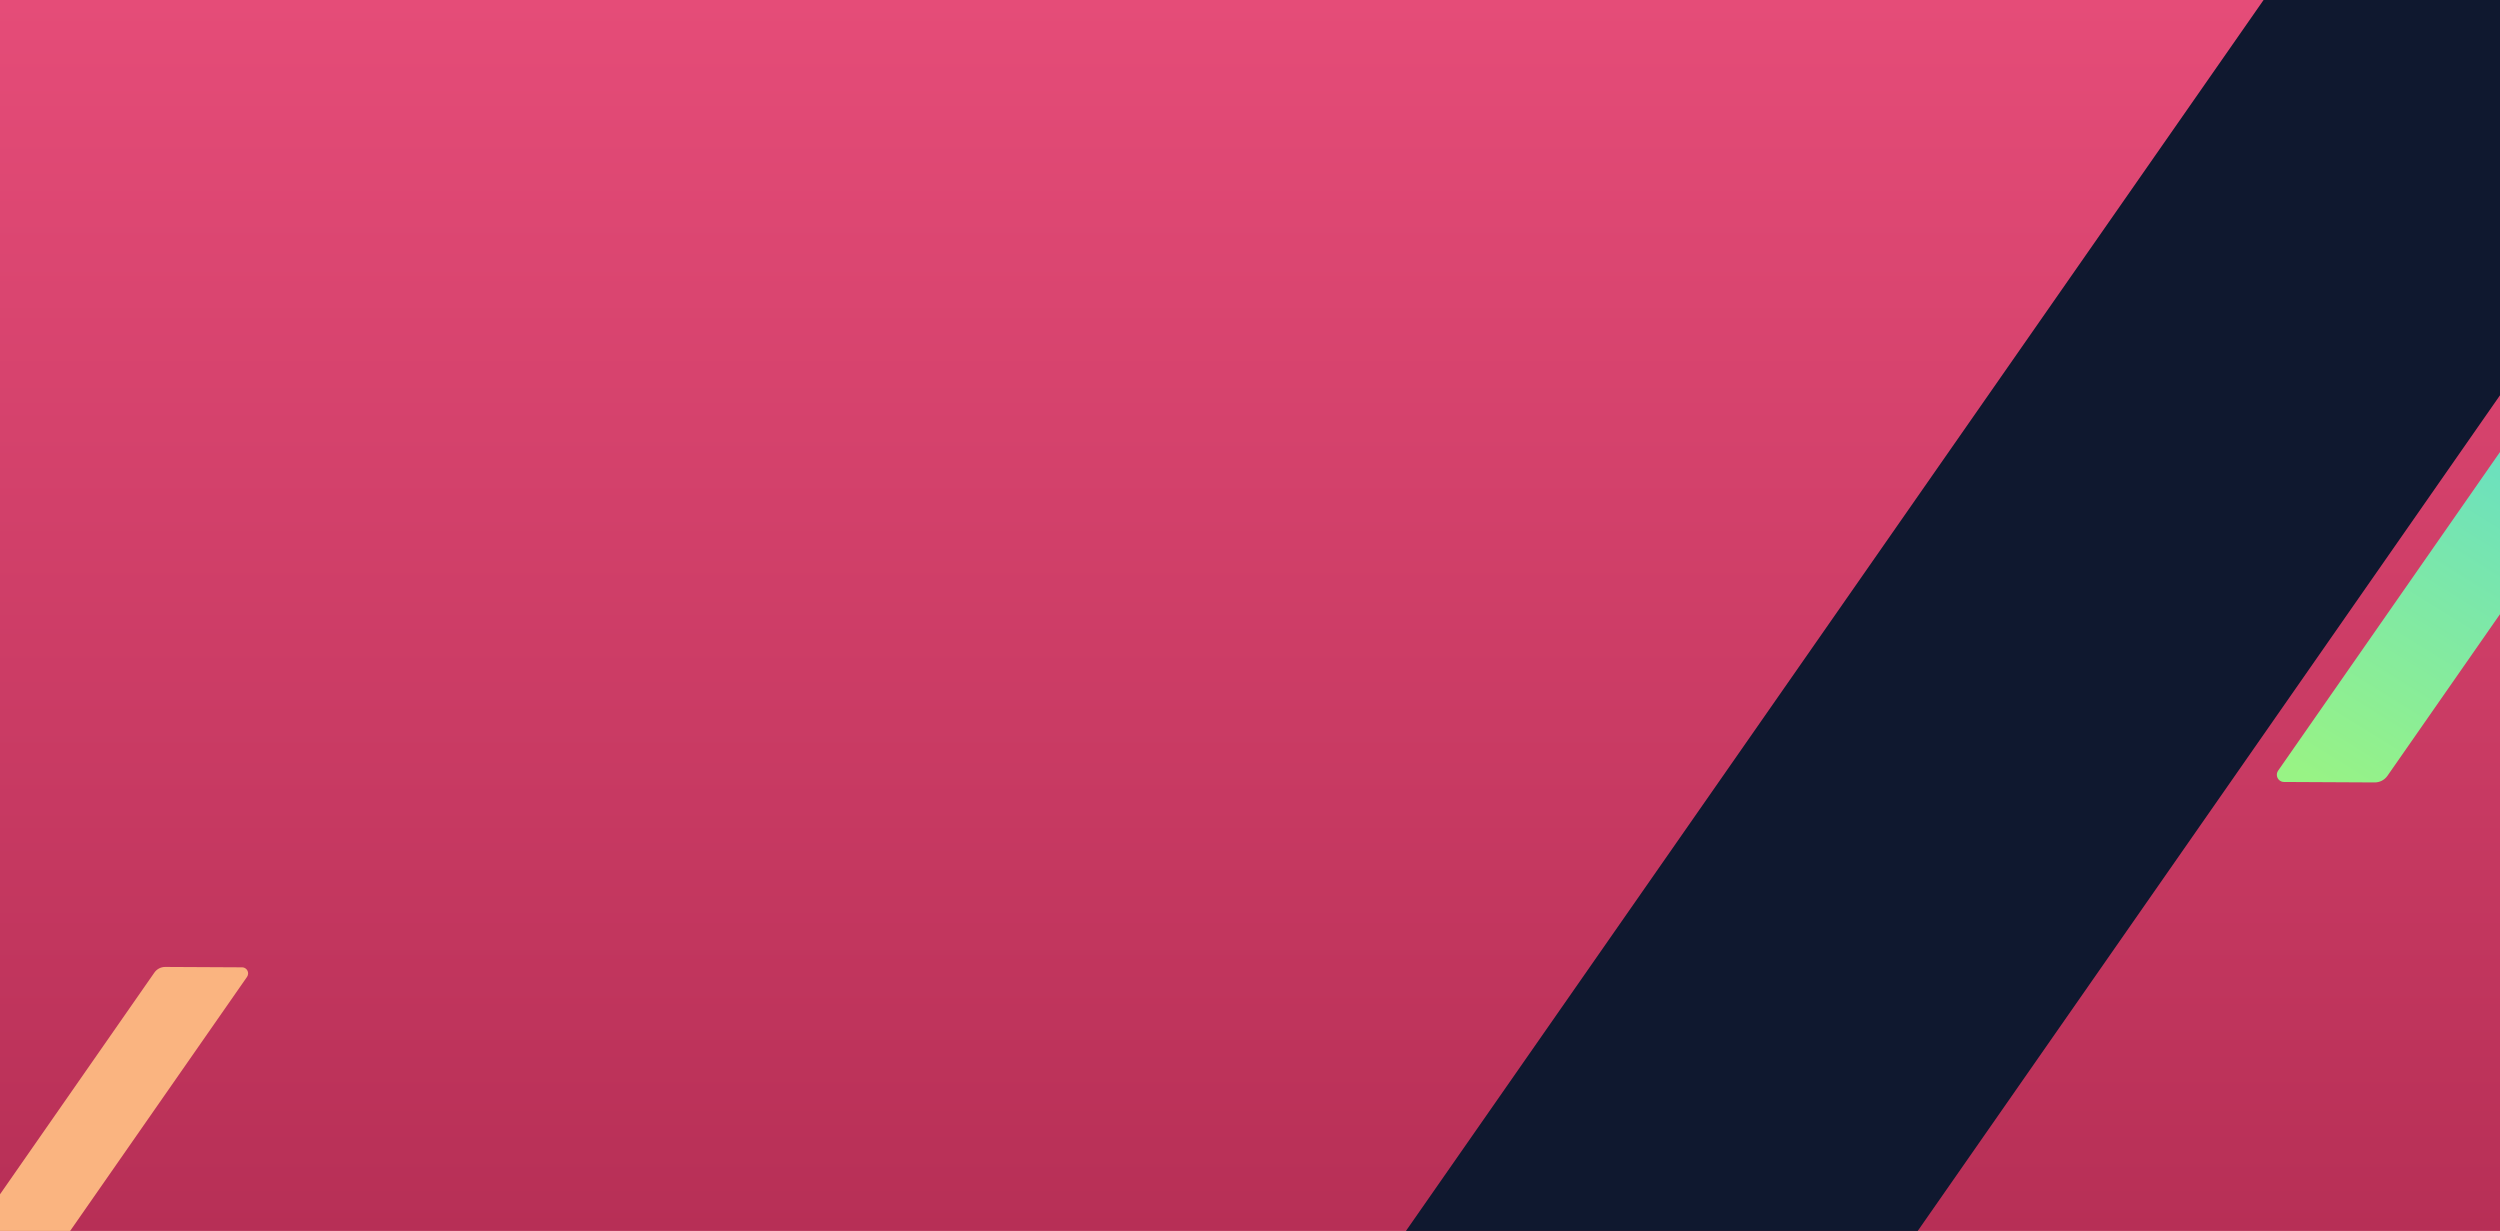 <svg width="13522" height="6658" viewBox="0 0 13522 6658" fill="none" xmlns="http://www.w3.org/2000/svg">
<g clip-path="url(#clip0_1001_158)">
<rect width="13522" height="6658" fill="url(#paint0_linear_1001_158)"/>
<path d="M8616.24 8895L6390.4 8883.85C6293.44 8883.85 6215 8804.57 6215 8707.32C6215 8671.4 6226.12 8636.09 6246.5 8606.98L12926.5 -980.717C12997.5 -1082.3 13113.6 -1143 13237.8 -1143L15463.6 -1131.85C15560.6 -1131.85 15639 -1052.57 15639 -955.322C15639 -919.397 15627.9 -884.091 15607.5 -854.979L8926.89 8732.72C8855.87 8834.3 8739.76 8895 8615.62 8895H8616.24Z" fill="#0F182F"/>
<path d="M29.704 7107L-386.224 7104.92C-404.343 7104.92 -419 7090.09 -419 7071.91C-419 7065.19 -416.923 7058.59 -413.114 7053.14L835.131 5260.35C848.403 5241.35 870.1 5230 893.296 5230L1309.22 5232.08C1327.34 5232.08 1342 5246.91 1342 5265.09C1342 5271.81 1339.92 5278.41 1336.11 5283.86L87.754 7076.65C74.482 7095.65 52.785 7107 29.588 7107H29.704Z" fill="#FAB480"/>
<path d="M12844.7 4232L12353.7 4229.54C12332.3 4229.54 12315 4212.04 12315 4190.57C12315 4182.64 12317.5 4174.84 12321.9 4168.42L13795.6 2051.83C13811.3 2029.4 13836.9 2016 13864.3 2016L14355.3 2018.46C14376.7 2018.46 14394 2035.96 14394 2057.43C14394 2065.36 14391.5 2073.16 14387.1 2079.58L12913.3 4196.17C12897.6 4218.6 12872 4232 12844.6 4232H12844.7Z" fill="url(#paint1_linear_1001_158)"/>
</g>
<defs>
<linearGradient id="paint0_linear_1001_158" x1="6761" y1="0" x2="6761" y2="6658" gradientUnits="userSpaceOnUse">
<stop stop-color="#E54C78"/>
<stop offset="1" stop-color="#B72F56"/>
</linearGradient>
<linearGradient id="paint1_linear_1001_158" x1="14159.7" y1="1910.38" x2="12666.5" y2="4316.75" gradientUnits="userSpaceOnUse">
<stop stop-color="#59D9D6"/>
<stop offset="1" stop-color="#98F385"/>
</linearGradient>
<clipPath id="clip0_1001_158">
<rect width="13522" height="6658" fill="white"/>
</clipPath>
</defs>
</svg>
